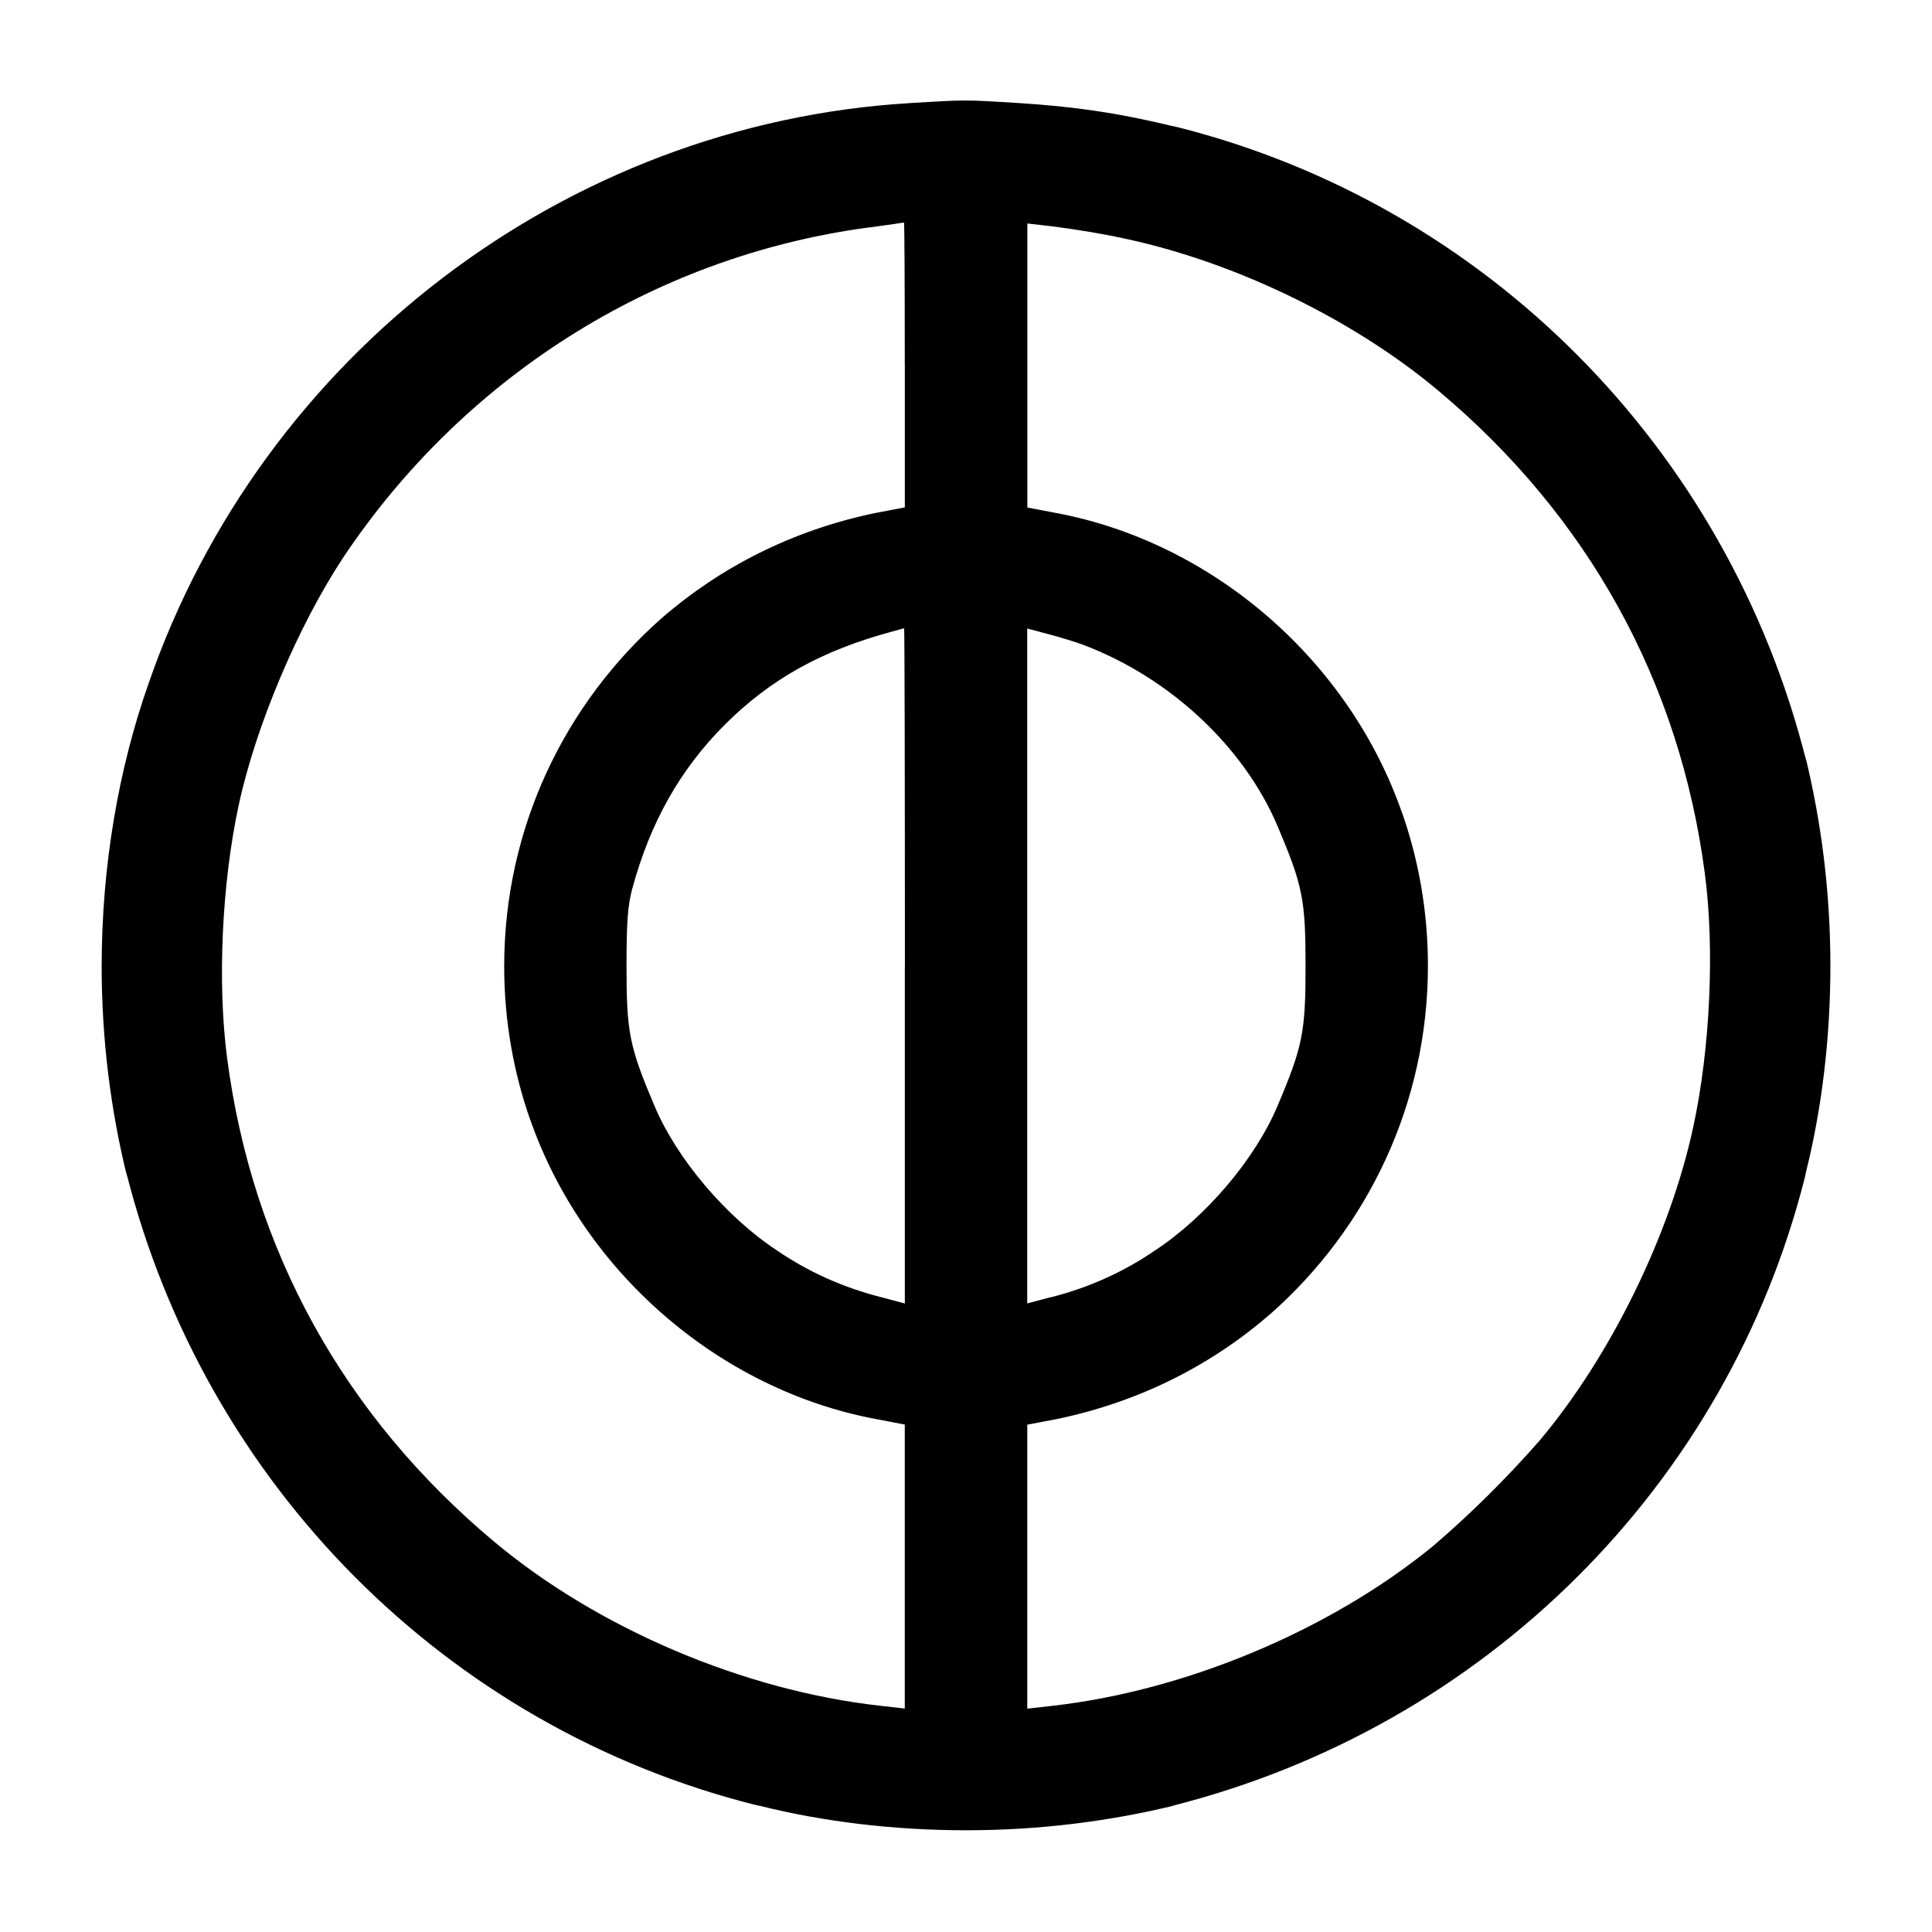 <!-- Generated by IcoMoon.io -->
<svg version="1.1" xmlns="http://www.w3.org/2000/svg" width="32" height="32" viewBox="0 0 32 32">
<title>mask-2</title>
<path d="M15.067 1.708c-5.703 0.341-10.733 4.181-12.609 9.621-0.491 1.395-0.774 3.003-0.774 4.677 0 1.204 0.147 2.374 0.423 3.493l-0.021-0.1c1.306 5.196 5.318 9.209 10.416 10.494l0.099 0.021c1.021 0.255 2.194 0.401 3.4 0.401s2.379-0.146 3.5-0.422l-0.1 0.021c5.196-1.306 9.209-5.318 10.494-10.416l0.021-0.099c0.255-1.021 0.401-2.194 0.401-3.4s-0.146-2.379-0.422-3.5l0.021 0.1c-1.306-5.196-5.318-9.209-10.416-10.494l-0.099-0.021c-0.88-0.213-1.604-0.32-2.568-0.38-0.873-0.053-0.832-0.053-1.765 0.003zM14.987 6.043v2.361l-0.489 0.093c-1.37 0.284-2.567 0.896-3.547 1.749l0.009-0.008c-1.603 1.414-2.609 3.473-2.609 5.768 0 0.903 0.156 1.769 0.442 2.574l-0.017-0.054c0.873 2.527 3.125 4.485 5.721 4.976l0.489 0.093v4.704l-0.413-0.047c-2.259-0.253-4.669-1.279-6.387-2.716-2.491-2.084-4.008-4.829-4.424-8.009-0.164-1.243-0.088-2.896 0.192-4.192 0.281-1.309 0.983-2.969 1.736-4.109 1.962-2.931 5.072-4.963 8.671-5.455l0.065-0.007c0.293-0.040 0.54-0.076 0.547-0.079 0.008-0.003 0.013 1.057 0.013 2.357zM18.495 3.924c1.867 0.372 3.877 1.333 5.319 2.539 2.491 2.084 4.008 4.829 4.424 8.009 0.164 1.243 0.088 2.896-0.192 4.192-0.385 1.793-1.375 3.809-2.551 5.203-0.555 0.632-1.136 1.206-1.755 1.737l-0.023 0.019c-1.703 1.387-4.089 2.384-6.289 2.631l-0.413 0.047v-4.704l0.489-0.093c1.37-0.284 2.567-0.895 3.547-1.749l-0.009 0.008c1.603-1.414 2.609-3.473 2.609-5.768 0-0.903-0.156-1.769-0.442-2.574l0.017 0.054c-0.873-2.527-3.125-4.485-5.721-4.976l-0.489-0.093v-4.704l0.413 0.047c0.45 0.059 0.813 0.121 1.172 0.195l-0.104-0.018zM14.987 15.995v5.595l-0.36-0.096c-0.669-0.167-1.257-0.437-1.778-0.796l0.018 0.012c-0.843-0.555-1.656-1.515-2.025-2.389-0.419-0.988-0.465-1.219-0.465-2.32 0-0.725 0.021-1.011 0.095-1.28 0.297-1.099 0.793-1.977 1.532-2.717 0.759-0.757 1.605-1.229 2.771-1.543l0.2-0.055c0.008-0.003 0.013 2.512 0.013 5.589zM17.947 10.683c1.428 0.539 2.657 1.687 3.212 2.997 0.419 0.988 0.465 1.219 0.465 2.32s-0.047 1.332-0.465 2.32c-0.369 0.875-1.183 1.835-2.025 2.389-0.503 0.347-1.091 0.617-1.722 0.776l-0.038 0.008-0.36 0.096v-11.179l0.36 0.096c0.197 0.052 0.456 0.132 0.573 0.176z"></path>
</svg>
